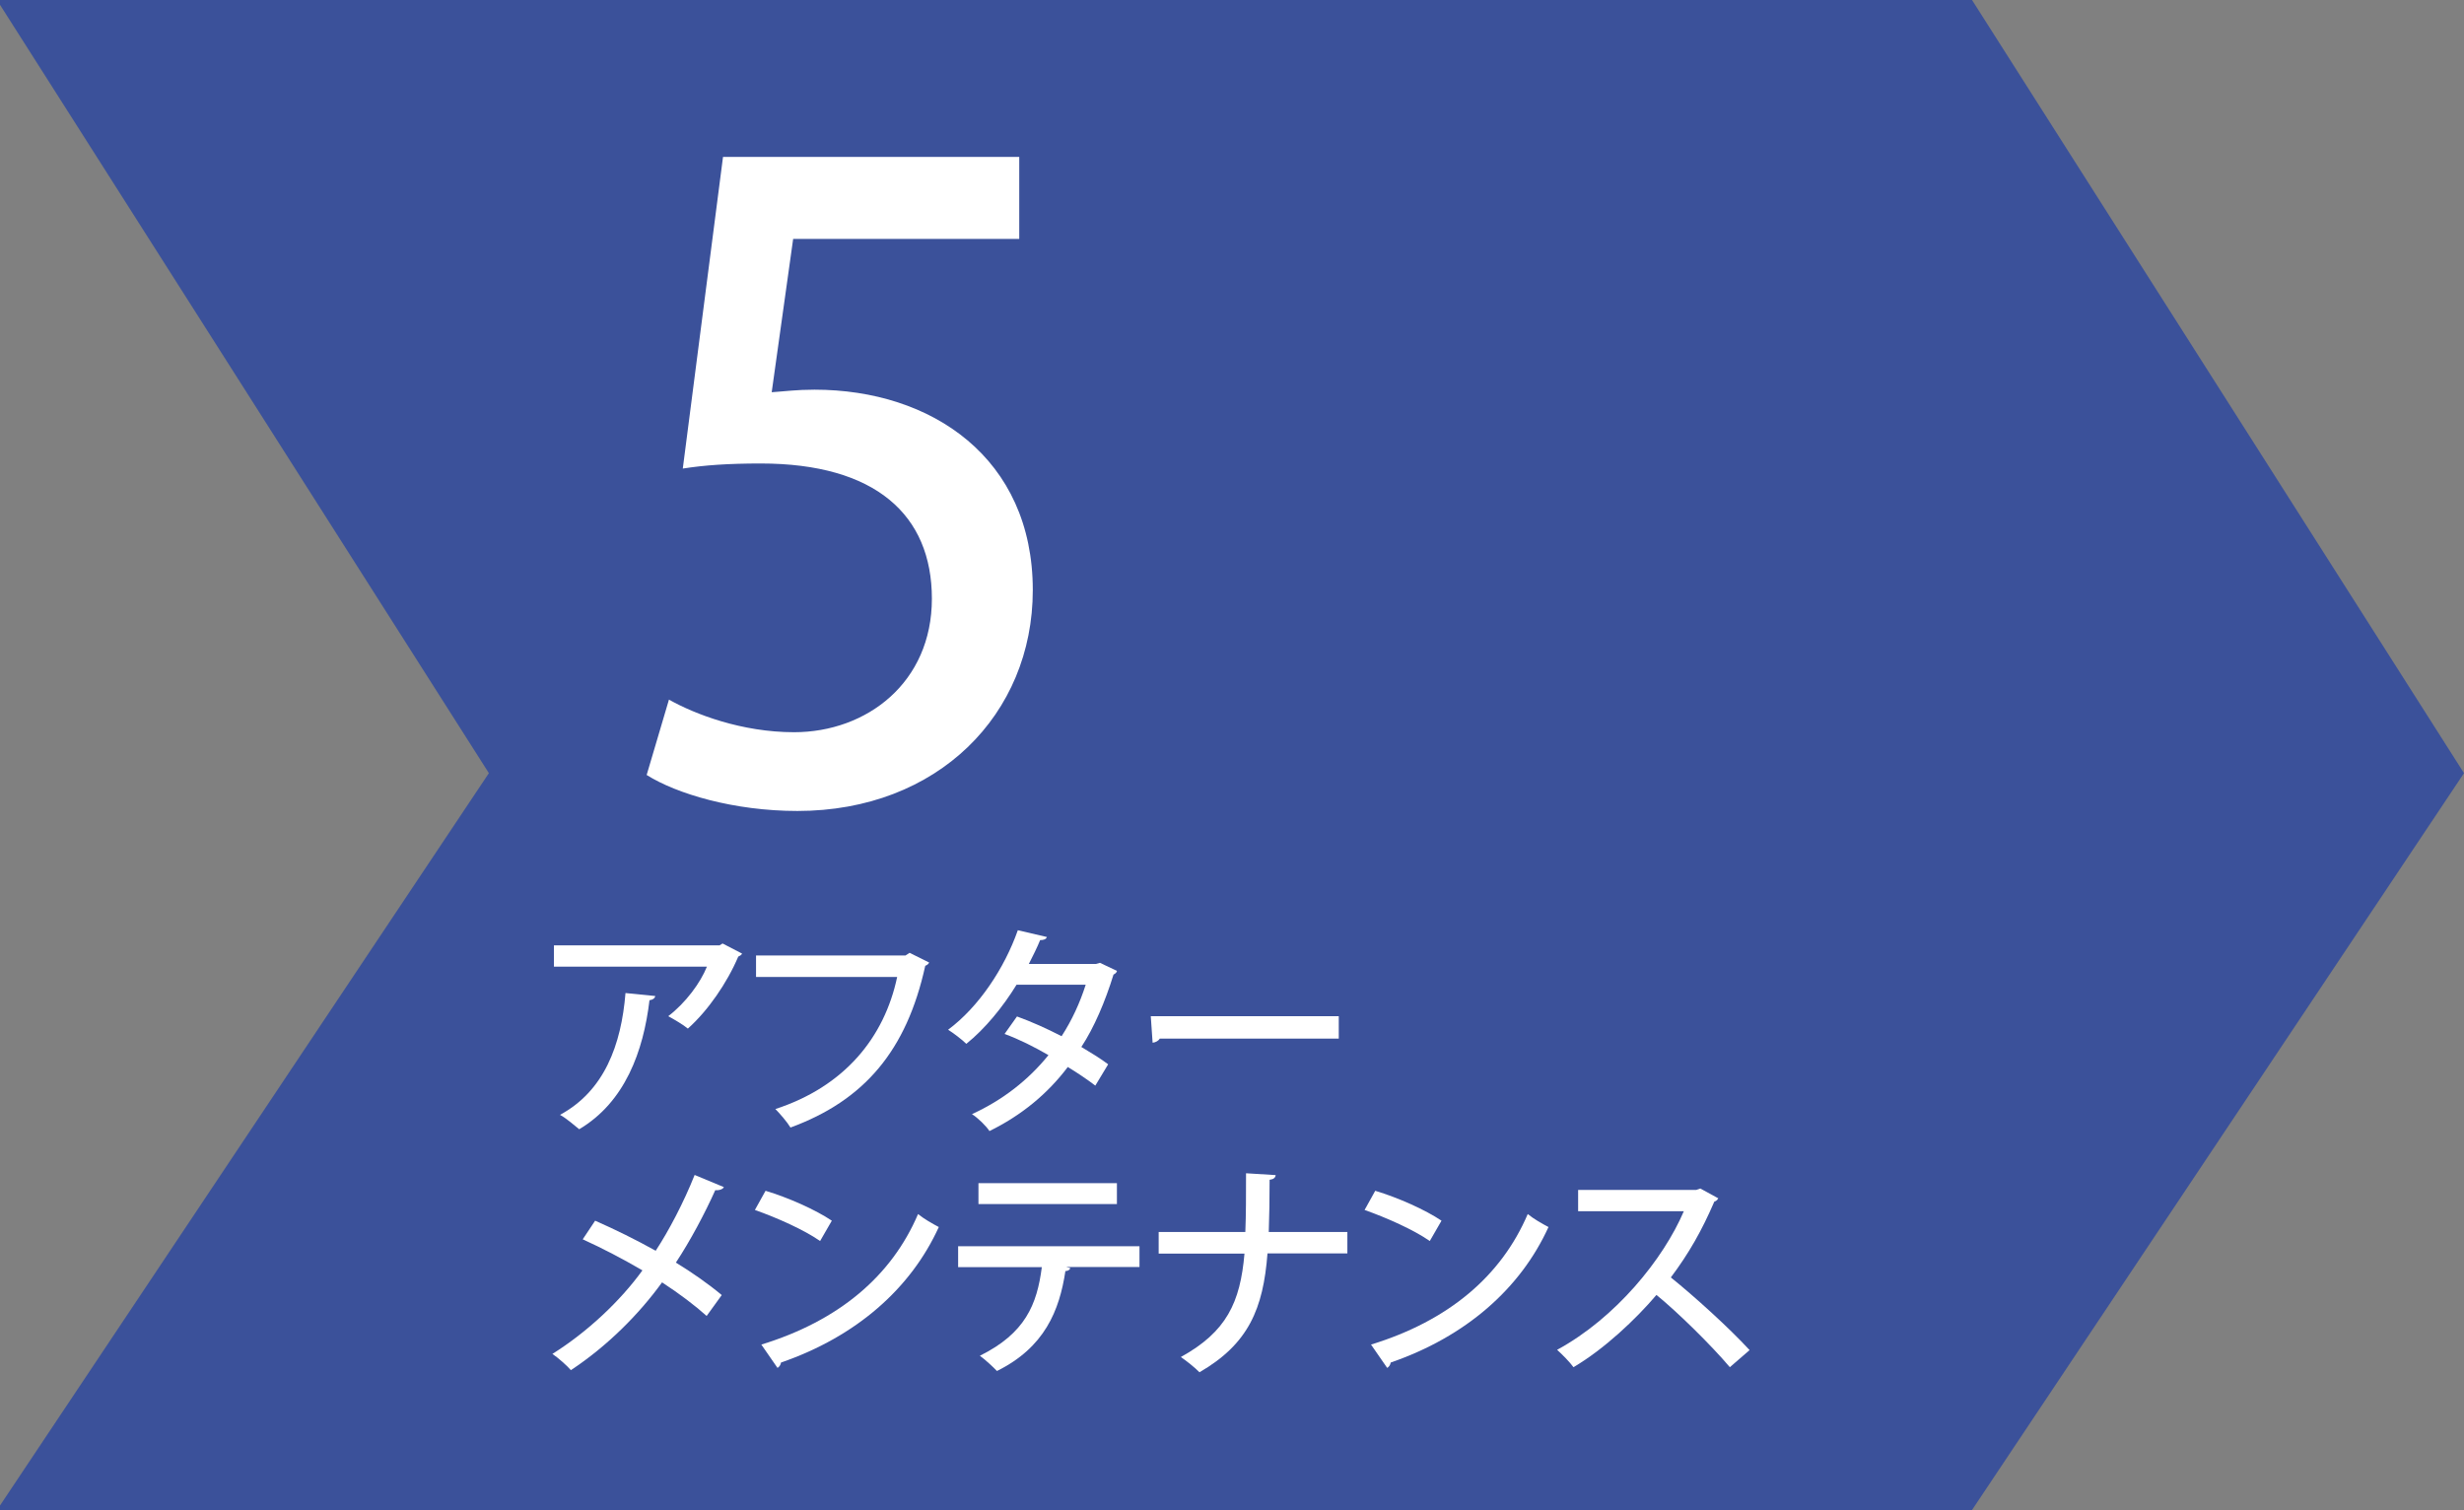 <?xml version="1.0" encoding="UTF-8"?>
<svg id="a" data-name="レイヤー_1" xmlns="http://www.w3.org/2000/svg" viewBox="0 0 174.59 106.99">
  <rect x="0" y="0" width="174.59" height="106.99" fill="#808080" stroke="none"/>
  <defs>
    <style>
      .b {
        fill: #fff;
      }

      .c {
        fill: #3b519a;
      }
    </style>
  </defs>
  <polygon class="c" points="139.73 0 0 0 0 .34 34.64 54.78 0 106.67 0 106.99 139.73 106.99 174.59 54.78 139.73 0"/>
  <g>
    <path class="b" d="M72.22,11.11v5.82h-16.02l-1.52,10.86c.91-.06,1.76-.18,3.03-.18,8.31,0,15.47,4.85,15.47,14.2,0,8.8-6.73,15.65-16.68,15.65-4.49,0-8.55-1.21-10.68-2.55l1.58-5.34c1.82,1.03,5.16,2.31,8.86,2.31,5.16,0,9.77-3.52,9.77-9.46s-4-9.58-12.13-9.58c-2.31,0-4,.12-5.52.36l2.85-22.08h20.99Z"/>
    <path class="b" d="M52.58,67.57c-.05.1-.16.16-.27.21-.8,1.88-2.15,3.83-3.57,5.1-.32-.27-.97-.65-1.39-.88,1.23-.94,2.28-2.36,2.74-3.51h-10.84v-1.51h11.74l.21-.13,1.39.72ZM46.43,70.57c-.03.16-.17.27-.41.3-.43,3.62-1.74,7.22-4.98,9.14-.33-.27-.92-.78-1.36-1.02,3.13-1.69,4.34-4.94,4.64-8.63l2.1.21Z"/>
    <path class="b" d="M65.83,68.21c-.05.1-.14.17-.27.22-1.32,6.01-4.32,9.54-9.55,11.46-.24-.4-.75-.99-1.07-1.31,4.88-1.59,7.72-5.05,8.63-9.36h-10v-1.52h10.59l.29-.19,1.39.69Z"/>
    <path class="b" d="M79.14,68.81c-.03.11-.13.19-.24.24-.59,1.91-1.37,3.75-2.28,5.13.62.37,1.39.84,1.9,1.23l-.91,1.51c-.53-.41-1.32-.94-1.95-1.32-1.44,1.91-3.29,3.43-5.55,4.54-.24-.37-.83-.94-1.24-1.2,2.17-.99,4-2.42,5.42-4.18-1.02-.59-2.07-1.12-3.11-1.5l.88-1.24c1.02.37,2.1.85,3.16,1.4.73-1.13,1.29-2.34,1.71-3.65h-4.9c-.97,1.58-2.23,3.12-3.56,4.19-.29-.29-.91-.76-1.29-1,2.17-1.61,3.99-4.35,4.94-7.05l2.06.48c-.06.16-.22.22-.48.22-.19.48-.53,1.16-.8,1.69h4.75l.29-.08,1.2.57Z"/>
    <path class="b" d="M81.55,72h13.31v1.59h-12.68c-.1.16-.3.27-.51.29l-.13-1.88Z"/>
    <path class="b" d="M42.19,86.5c1.39.61,2.87,1.34,4.27,2.12.92-1.4,1.98-3.41,2.76-5.37l2.07.86c-.06.14-.3.24-.61.22-.72,1.61-1.77,3.59-2.79,5.13,1.07.65,2.3,1.5,3.25,2.3l-1.07,1.48c-.81-.73-1.93-1.58-3.16-2.38-1.63,2.26-3.91,4.54-6.46,6.22-.27-.32-.92-.89-1.31-1.15,2.49-1.56,4.82-3.76,6.38-5.92-1.37-.8-2.82-1.56-4.23-2.2l.88-1.32Z"/>
    <path class="b" d="M54.24,84.37c1.63.49,3.54,1.34,4.7,2.12l-.83,1.44c-1.15-.8-3.04-1.64-4.62-2.2l.75-1.35ZM53.94,95.27c5.5-1.69,9.23-4.85,11.11-9.25.46.37,1,.67,1.47.92-1.98,4.35-5.84,7.76-11.18,9.6-.02.16-.13.32-.25.38l-1.15-1.66Z"/>
    <path class="b" d="M80.74,89.77h-5.2l.3.08c-.03.11-.16.21-.35.21-.42,2.79-1.47,5.41-4.85,7.08-.25-.27-.86-.83-1.21-1.08,3.21-1.59,4.05-3.62,4.39-6.28h-5.93v-1.48h12.85v1.48ZM79.14,85.31h-9.81v-1.48h9.81v1.48Z"/>
    <path class="b" d="M95.47,88.81h-5.66c-.3,3.91-1.34,6.41-4.82,8.42-.32-.33-.91-.8-1.32-1.08,3.24-1.79,4.21-3.86,4.51-7.33h-6.08v-1.53h6.14c.05-1.21.05-2.6.05-4.16l2.1.13c-.02.19-.16.3-.43.33,0,1.36-.02,2.58-.06,3.7h5.57v1.53Z"/>
    <path class="b" d="M97.44,84.37c1.63.49,3.54,1.34,4.7,2.12l-.83,1.44c-1.15-.8-3.04-1.64-4.62-2.2l.75-1.35ZM97.14,95.27c5.5-1.69,9.23-4.85,11.11-9.25.46.37,1,.67,1.47.92-1.98,4.35-5.84,7.76-11.18,9.6-.02.16-.13.32-.25.38l-1.15-1.66Z"/>
    <path class="b" d="M121.74,84.92c-.06.11-.14.18-.27.22-.88,2.04-1.79,3.65-3.08,5.37,1.64,1.32,4.13,3.57,5.58,5.15l-1.4,1.21c-1.31-1.55-3.71-3.91-5.2-5.12-1.45,1.71-3.7,3.84-5.88,5.12-.25-.35-.8-.91-1.16-1.23,4.16-2.26,7.53-6.43,8.98-9.82h-7.49v-1.51h8.37l.29-.1,1.28.7Z"/>
  </g>
</svg>